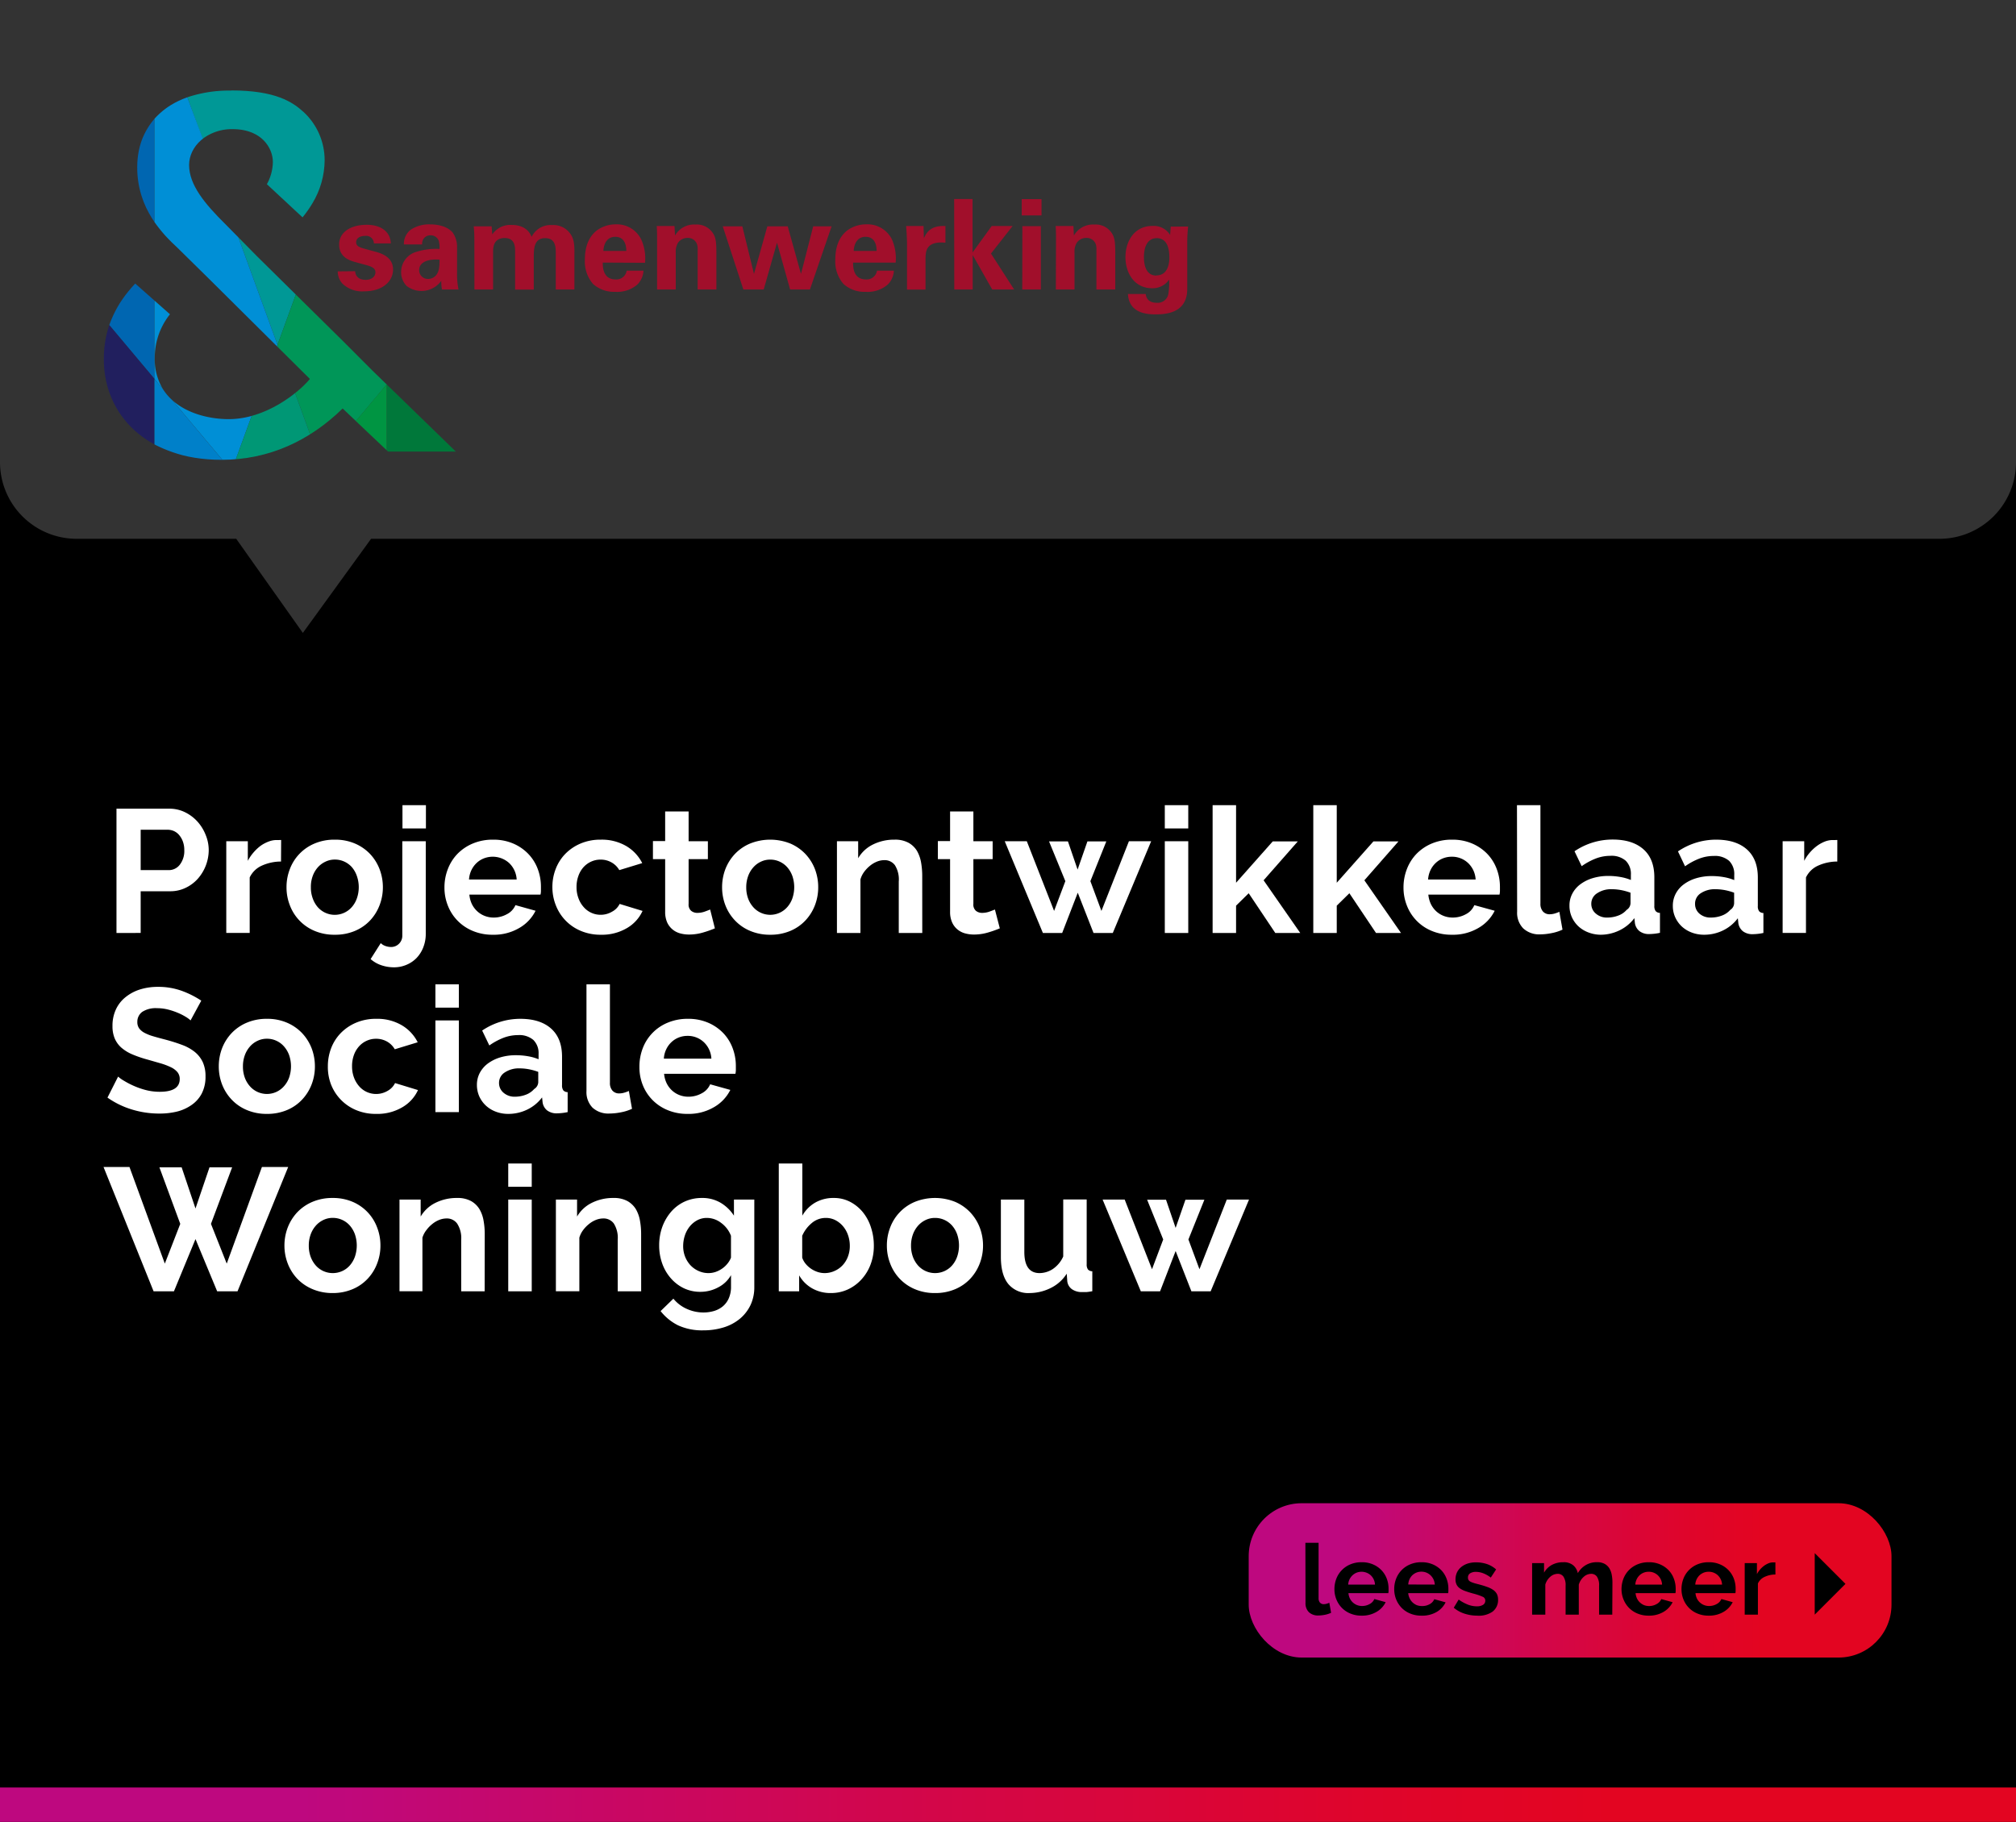 <svg id="Laag_1" data-name="Laag 1" xmlns="http://www.w3.org/2000/svg" xmlns:xlink="http://www.w3.org/1999/xlink" width="495" height="447.46" viewBox="0 0 495 447.46">
  <rect x="0" y="0" width="495" height="447.46" fill="#333333" stroke="none"/>
  <defs>
    <linearGradient id="Naamloos_verloop_3" data-name="Naamloos verloop 3" y1="443.26" x2="495" y2="443.26" gradientUnits="userSpaceOnUse">
      <stop offset="0.15" stop-color="#be087f"/>
      <stop offset="0.22" stop-color="#c30872"/>
      <stop offset="0.48" stop-color="#d40646"/>
      <stop offset="0.68" stop-color="#df052b"/>
      <stop offset="0.8" stop-color="#e30521"/>
    </linearGradient>
    <linearGradient id="Naamloos_verloop_3-2" x1="306.6" y1="388.14" x2="464.43" y2="388.14" xlink:href="#Naamloos_verloop_3"/>
    <clipPath id="clip-path">
      <path d="M41.73,77.18A17.11,17.11,0,0,0,38,87.84c0,11.89,11.06,15.1,18.2,15.1,9,0,17.09-6.46,19.89-9.87L51.18,68.34l-7.61-7.49c-3.57-3.33-9.88-9.51-9.88-19.74,0-11.17,8.21-18.9,23.07-18.9,10.94,0,15.1,2.85,17.84,5.35a16.11,16.11,0,0,1,5.11,11.77,20.6,20.6,0,0,1-3,10.6,27.79,27.79,0,0,1-2.43,3.46l-8.76-8.15A11.57,11.57,0,0,0,67,39.81c0-3.45-2.74-8.09-9.87-8.09-6.42,0-10.7,4.28-10.7,8.8,0,4.87,3.81,9.51,9,14.62l7.61,7.73L84.12,83.68l7.36,7.37,20.45,19.86H95.29L84.12,100.33c-8,7.84-18,12.6-29.74,12.6-18.42,0-28.89-11.06-28.89-24.73,0-8,3.23-13.78,7.71-18.56l8.53,7.54" fill="none"/>
    </clipPath>
  </defs>
  <path d="M476.17,132.33H91.11L74.36,155.44,58,132.33H18.83A18.82,18.82,0,0,1,0,113.53V447.46H495V113.53A18.82,18.82,0,0,1,476.17,132.33Z"/>
  <rect y="439.01" width="495" height="8.5" fill="url(#Naamloos_verloop_3)"/>
  <g>
    <rect x="306.6" y="369.19" width="157.83" height="37.9" rx="13" fill="url(#Naamloos_verloop_3-2)"/>
    <g>
      <path d="M320.52,378.91h3.24V392.5a1.63,1.63,0,0,0,.33,1.09,1.22,1.22,0,0,0,1,.39,2.64,2.64,0,0,0,.64-.1,5.84,5.84,0,0,0,.67-.24l.43,2.46a6.46,6.46,0,0,1-1.52.49,8.6,8.6,0,0,1-1.57.17,3.25,3.25,0,0,1-2.36-.81,3.06,3.06,0,0,1-.83-2.31Z"/>
      <path d="M334.32,396.8a7,7,0,0,1-2.76-.52,6.16,6.16,0,0,1-2.1-1.41,6.25,6.25,0,0,1-1.34-2.08,6.56,6.56,0,0,1-.47-2.49,7,7,0,0,1,.46-2.55,6.06,6.06,0,0,1,1.33-2.1,6.18,6.18,0,0,1,2.11-1.44,6.94,6.94,0,0,1,2.79-.53,6.74,6.74,0,0,1,2.77.53,6.29,6.29,0,0,1,2.08,1.42,6.17,6.17,0,0,1,1.31,2.08,6.92,6.92,0,0,1,.44,2.47c0,.21,0,.41,0,.6a2.84,2.84,0,0,1-.06.49h-9.79a3.89,3.89,0,0,0,.36,1.33,3.29,3.29,0,0,0,3,1.83,3.7,3.7,0,0,0,1.83-.47,2.5,2.5,0,0,0,1.17-1.24l2.78.77a5.61,5.61,0,0,1-2.24,2.38A6.91,6.91,0,0,1,334.32,396.8Zm3.29-7.63a3.36,3.36,0,0,0-1.05-2.29,3.38,3.38,0,0,0-3.48-.63,3.35,3.35,0,0,0-2.05,2.92Z"/>
      <path d="M349,396.8a7,7,0,0,1-2.75-.52,6.21,6.21,0,0,1-2.11-1.41,6.41,6.41,0,0,1-1.34-2.08,6.76,6.76,0,0,1-.47-2.49,7,7,0,0,1,.46-2.55,6.21,6.21,0,0,1,3.45-3.54,6.94,6.94,0,0,1,2.79-.53,6.81,6.81,0,0,1,2.77.53,6.51,6.51,0,0,1,2.08,1.42,6.15,6.15,0,0,1,1.3,2.08,6.93,6.93,0,0,1,.45,2.47c0,.21,0,.41,0,.6a2.84,2.84,0,0,1-.06.49h-9.8a3.68,3.68,0,0,0,.37,1.33,3.2,3.2,0,0,0,.75,1,3.33,3.33,0,0,0,1,.63,3.48,3.48,0,0,0,1.2.21A3.67,3.67,0,0,0,351,394a2.5,2.5,0,0,0,1.17-1.24l2.78.77a5.65,5.65,0,0,1-2.23,2.38A7,7,0,0,1,349,396.8Zm3.29-7.63a3.36,3.36,0,0,0-1.05-2.29A3.22,3.22,0,0,0,349,386a3.27,3.27,0,0,0-1.22.23,3.4,3.4,0,0,0-1,.64,3.38,3.38,0,0,0-1,2.28Z"/>
      <path d="M362.68,396.8a10.08,10.08,0,0,1-3.12-.5,7.68,7.68,0,0,1-2.61-1.45l1.21-2a10.39,10.39,0,0,0,2.26,1.24,6.08,6.08,0,0,0,2.19.42,2.78,2.78,0,0,0,1.52-.36,1.17,1.17,0,0,0,.56-1,1,1,0,0,0-.66-1,14.38,14.38,0,0,0-2.12-.73c-.83-.22-1.53-.44-2.11-.65a5.51,5.51,0,0,1-1.4-.71,2.38,2.38,0,0,1-.77-.92,2.82,2.82,0,0,1-.25-1.25,4,4,0,0,1,.38-1.74,3.81,3.81,0,0,1,1.05-1.31,4.88,4.88,0,0,1,1.58-.84,6.61,6.61,0,0,1,2-.29,8.6,8.6,0,0,1,2.68.41,6.6,6.6,0,0,1,2.28,1.33l-1.31,2a7.3,7.3,0,0,0-1.87-1.06,5,5,0,0,0-1.8-.34,2.57,2.57,0,0,0-1.38.34,1.17,1.17,0,0,0-.55,1.09,1,1,0,0,0,.13.55,1.14,1.14,0,0,0,.42.39,4.34,4.34,0,0,0,.76.32c.32.11.71.22,1.18.33.87.23,1.61.45,2.23.68a6.06,6.06,0,0,1,1.53.77,2.91,2.91,0,0,1,.87,1,3.19,3.19,0,0,1,.27,1.37,3.55,3.55,0,0,1-1.37,2.94A5.93,5.93,0,0,1,362.68,396.8Z"/>
      <path d="M395.87,396.56h-3.24v-7.1a3.76,3.76,0,0,0-.52-2.23,1.67,1.67,0,0,0-1.44-.7,2.72,2.72,0,0,0-1.81.74,4.06,4.06,0,0,0-1.21,1.92v7.37h-3.24v-7.1a3.76,3.76,0,0,0-.52-2.23,1.67,1.67,0,0,0-1.44-.7,2.8,2.8,0,0,0-1.8.72,4,4,0,0,0-1.22,1.92v7.39h-3.24V383.89h2.93v2.35a4.87,4.87,0,0,1,1.92-1.9,5.75,5.75,0,0,1,2.79-.66,3.57,3.57,0,0,1,2.47.77,3.45,3.45,0,0,1,1.11,1.91,5.5,5.5,0,0,1,2-2,5.28,5.28,0,0,1,2.71-.69,3.78,3.78,0,0,1,1.91.43,3.17,3.17,0,0,1,1.16,1.14,4.77,4.77,0,0,1,.56,1.59,10,10,0,0,1,.16,1.82Z"/>
      <path d="M404.82,396.8a7,7,0,0,1-2.76-.52,6.16,6.16,0,0,1-2.1-1.41,6.25,6.25,0,0,1-1.34-2.08,6.57,6.57,0,0,1-.48-2.49,7.21,7.21,0,0,1,.46-2.55,6.21,6.21,0,0,1,3.45-3.54,6.94,6.94,0,0,1,2.79-.53,6.81,6.81,0,0,1,2.77.53,6.4,6.4,0,0,1,2.08,1.42,6,6,0,0,1,1.3,2.08,6.93,6.93,0,0,1,.45,2.47c0,.21,0,.41,0,.6a2.84,2.84,0,0,1-.06.49h-9.79a3.89,3.89,0,0,0,.36,1.33,3.2,3.2,0,0,0,.75,1,3.45,3.45,0,0,0,1,.63,3.54,3.54,0,0,0,1.21.21,3.66,3.66,0,0,0,1.82-.47,2.52,2.52,0,0,0,1.18-1.24l2.78.77a5.68,5.68,0,0,1-2.24,2.38A6.91,6.91,0,0,1,404.82,396.8Zm3.28-7.63a3.36,3.36,0,0,0-1.05-2.29,3.22,3.22,0,0,0-2.26-.86,3.31,3.31,0,0,0-1.22.23,3.19,3.19,0,0,0-1.71,1.63,3.41,3.41,0,0,0-.33,1.29Z"/>
      <path d="M419.54,396.8a7,7,0,0,1-2.76-.52,6.16,6.16,0,0,1-2.1-1.41,6.25,6.25,0,0,1-1.34-2.08,6.56,6.56,0,0,1-.47-2.49,7,7,0,0,1,.46-2.55,6.06,6.06,0,0,1,1.33-2.1,6.18,6.18,0,0,1,2.11-1.44,6.94,6.94,0,0,1,2.79-.53,6.74,6.74,0,0,1,2.77.53,6.29,6.29,0,0,1,2.08,1.42,6.17,6.17,0,0,1,1.31,2.08,6.92,6.92,0,0,1,.44,2.47c0,.21,0,.41,0,.6a2.84,2.84,0,0,1-.06.49H416.3a3.89,3.89,0,0,0,.36,1.33,3.29,3.29,0,0,0,3,1.83,3.7,3.7,0,0,0,1.83-.47,2.5,2.5,0,0,0,1.17-1.24l2.78.77a5.61,5.61,0,0,1-2.24,2.38A6.91,6.91,0,0,1,419.54,396.8Zm3.29-7.63a3.36,3.36,0,0,0-1.05-2.29,3.23,3.23,0,0,0-2.26-.86,3.32,3.32,0,0,0-1.23.23,3.49,3.49,0,0,0-1,.64,3.38,3.38,0,0,0-.71,1,3.41,3.41,0,0,0-.33,1.29Z"/>
      <path d="M435.93,386.7a6.16,6.16,0,0,0-2.63.57,3.28,3.28,0,0,0-1.67,1.63v7.66h-3.24V383.89h3v2.71a6,6,0,0,1,.8-1.17,6.47,6.47,0,0,1,1-.91,5.24,5.24,0,0,1,1.08-.59,2.89,2.89,0,0,1,1-.21h.4a1,1,0,0,1,.25,0Z"/>
      <path d="M453.13,389l-7.55,7.55V381.45Z"/>
    </g>
  </g>
  <g>
    <path d="M87.2,66.61c.06,1,.68,2.12,2.58,2.12,1.63,0,2.4-.93,2.4-1.85,0-.7-.37-1.26-2.15-1.75l-2.83-.77c-1.26-.37-3.93-1.13-3.93-4.3,0-3,2.76-4.85,6.79-4.85,3.19,0,5.77,1.47,5.9,4.57H91.81a1.91,1.91,0,0,0-2.21-1.84c-1.23,0-2.15.59-2.15,1.54s.76,1.26,2.12,1.63l2.79.76c2.83.77,4.15,2.22,4.15,4.34,0,2.67-2.3,5.34-7.13,5.34a7,7,0,0,1-5.31-1.9,4.42,4.42,0,0,1-1.14-3Z" fill="#a10f2b"/>
    <path d="M108.51,71.09a11.92,11.92,0,0,1-.16-2.12,6,6,0,0,1-8.51,1.26,4.81,4.81,0,0,1-1.35-3.41A5.15,5.15,0,0,1,101.78,62a16.18,16.18,0,0,1,6.14-.86,6.18,6.18,0,0,0-.21-2.06,2.1,2.1,0,0,0-2-1.29,2.06,2.06,0,0,0-1.72.86,2.31,2.31,0,0,0-.34,1.38H99.17a4.35,4.35,0,0,1,1.75-3.66,8.12,8.12,0,0,1,4.7-1.26c1.29,0,4,.22,5.53,2a6.16,6.16,0,0,1,1.07,3.81l0,6.24a19.16,19.16,0,0,0,.36,3.93Zm-5.59-4.79a2.14,2.14,0,0,0,2.21,2.21,2.57,2.57,0,0,0,1.93-.89c.8-1,.86-2.18.86-3.84C105,63.53,102.92,64.45,102.92,66.3Z" fill="#a10f2b"/>
    <path d="M116.47,58.49c0-1-.06-1.93-.15-2.91h4.39l.16,2a5.35,5.35,0,0,1,4.79-2.33c3.56,0,4.58,2.18,4.88,2.92a5.15,5.15,0,0,1,5-2.89,5.08,5.08,0,0,1,4.73,2.49c.83,1.35.77,3.22.77,4.58v8.75h-4.58V62c0-1.66-.24-3.51-2.61-3.51-2.73,0-2.79,2.55-2.79,4.86v7.77h-4.58V61.87c0-1.19,0-3.41-2.55-3.41-2.86,0-2.86,2.46-2.86,3.51v9.12h-4.58Z" fill="#a10f2b"/>
    <path d="M148,64.49c0,1,0,4.14,3.16,4.14a2.55,2.55,0,0,0,2.71-2.15H158a5.24,5.24,0,0,1-1.48,3.38,7.54,7.54,0,0,1-5.44,1.81,7.72,7.72,0,0,1-5.47-1.93,8.45,8.45,0,0,1-2-6c0-2.52.61-5.53,3.22-7.35a7.88,7.88,0,0,1,4.37-1.29,6.65,6.65,0,0,1,6.26,3.75,11.38,11.38,0,0,1,.92,5.69Zm5.78-2.86c0-.71-.07-3.47-2.71-3.47-2,0-2.82,1.66-2.92,3.47Z" fill="#a10f2b"/>
    <path d="M161.34,58.34c0-.06,0-1.75-.09-2.83h4.36l.13,2.34a5.37,5.37,0,0,1,5-2.7,4.72,4.72,0,0,1,4.73,2.91c.34,1,.43,1.76.43,4.64v8.39H171.3V61.44a3.68,3.68,0,0,0-.25-1.69,2.37,2.37,0,0,0-2.21-1.32,2.84,2.84,0,0,0-2.37,1.2,4.32,4.32,0,0,0-.55,2.37v9.09h-4.58Z" fill="#a10f2b"/>
    <path d="M182.27,55.58l2.86,11.7,3.28-11.7h5l3.26,11.7,3-11.7h4.52l-5.32,15.51H194L190.78,59.6l-3.26,11.49h-5l-5.06-15.51Z" fill="#a10f2b"/>
    <path d="M209.46,64.49c0,1,0,4.14,3.17,4.14a2.54,2.54,0,0,0,2.7-2.15h4.15A5.19,5.19,0,0,1,218,69.86a7.52,7.52,0,0,1-5.44,1.81,7.68,7.68,0,0,1-5.46-1.93,8.41,8.41,0,0,1-2-6c0-2.52.61-5.53,3.22-7.35a7.88,7.88,0,0,1,4.37-1.29A6.67,6.67,0,0,1,219,58.8a11.61,11.61,0,0,1,.92,5.69Zm5.78-2.86c0-.71-.06-3.47-2.71-3.47-2,0-2.82,1.66-2.91,3.47Z" fill="#a10f2b"/>
    <path d="M222.7,59.39c0-.74-.12-3-.21-3.88h4.27l.09,3c.58-1.32,1.6-3.19,5.29-3v4.09c-4.61-.43-4.89,1.94-4.89,3.87v7.65H222.7Z" fill="#a10f2b"/>
    <path d="M234.28,48.88h4.52V62l4.7-6.49h5.13l-5.31,6.76L249,71.09h-5.38l-4.79-8.45v8.45h-4.52Z" fill="#a10f2b"/>
    <path d="M250.87,48.91h4.86v4h-4.86Zm.16,6.64h4.54V71.09H251Z" fill="#a10f2b"/>
    <path d="M259.29,58.34c0-.06,0-1.75-.09-2.83h4.36l.12,2.34a5.37,5.37,0,0,1,5-2.7,4.72,4.72,0,0,1,4.73,2.91c.34,1,.43,1.76.43,4.64v8.39h-4.63V61.44a3.68,3.68,0,0,0-.25-1.69,2.38,2.38,0,0,0-2.21-1.32,2.82,2.82,0,0,0-2.37,1.2,4.23,4.23,0,0,0-.55,2.37v9.09h-4.58Z" fill="#a10f2b"/>
    <path d="M291.73,55.64a35.29,35.29,0,0,0-.22,3.84V70.94c0,5.71-4.76,6.27-7.74,6.27-2.21,0-6.54-.28-6.82-5h4.36c.07.46.28,2.15,2.71,2.15a2.65,2.65,0,0,0,2.82-2,16.07,16.07,0,0,0,.22-3.69,4.87,4.87,0,0,1-4.18,2.12c-4.45,0-6.54-3.87-6.54-7.62,0-3.93,2.18-7.68,6.63-7.68a4.69,4.69,0,0,1,4.33,2.22l.16-2.06Zm-7.8,12c3.19,0,3.19-3.75,3.19-4.42,0-1.75-.34-4.73-3.1-4.73-1.72,0-3.14,1.32-3.14,4.63C280.88,63.93,280.88,67.68,283.93,67.68Z" fill="#a10f2b"/>
    <g clip-path="url(#clip-path)">
      <path d="M58.51,58.25l9.63,26.44,4.5-12.36-9.57-9.46-4.56-4.62m-1.75-36A32.07,32.07,0,0,0,46,23.89l3.73,10.23a11.83,11.83,0,0,1,7.39-2.4c7.13,0,9.87,4.64,9.87,8.09a11.57,11.57,0,0,1-1.46,5.43l8.76,8.15a27.79,27.79,0,0,0,2.43-3.46,20.6,20.6,0,0,0,3-10.6A16.11,16.11,0,0,0,74.6,27.56c-2.74-2.5-6.9-5.35-17.84-5.35" fill="#009896"/>
      <path d="M72.64,72.33l-4.5,12.36.29.8,7.63,7.58a24.43,24.43,0,0,1-3.61,3.46l3.69,10.14a47.09,47.09,0,0,0,8-6.34l3.25,3.08,7.56-9-3.45-3.35-7.36-7.37L72.64,72.33" fill="#009658"/>
      <polyline points="94.94 94.41 94.94 110.58 95.29 110.91 111.93 110.91 94.94 94.41" fill="#00783a"/>
      <polyline points="94.93 94.4 87.37 103.41 94.94 110.58 94.94 94.41 94.93 94.4" fill="#009542"/>
      <path d="M33.2,69.64a28.14,28.14,0,0,0-6.37,10.2l11.1,13.23V73.82L33.2,69.64m4.73-40.47a17.61,17.61,0,0,0-4.24,11.94,23.27,23.27,0,0,0,4.24,13.43V29.17" fill="#0066b1"/>
      <path d="M42.28,98.26,54.6,112.93c1.12,0,2.22-.05,3.31-.14l3.88-10.64a21.42,21.42,0,0,1-5.62.79c-4.3,0-10-1.16-13.89-4.68M37.93,73.82V93.07L40,95.56A14.25,14.25,0,0,1,38,87.84a17.11,17.11,0,0,1,3.76-10.66l-3.8-3.36M46,23.89a19,19,0,0,0-8.07,5.28V54.54a37.59,37.59,0,0,0,5.64,6.31l7.61,7.49L68,85.06l.14-.37L58.51,58.25l-3-3.11c-5.23-5.11-9-9.75-9-14.62a8.25,8.25,0,0,1,3.31-6.4L46,23.89" fill="#008fd6"/>
      <path d="M72.45,96.53a30.8,30.8,0,0,1-10.66,5.62l-3.88,10.64a40.14,40.14,0,0,0,18.23-6.12L72.45,96.53M68.14,84.69l-.14.37.43.43-.29-.8" fill="#009775"/>
      <path d="M26.83,79.84a25.8,25.8,0,0,0-1.34,8.36,23.19,23.19,0,0,0,12.44,21V93.07L26.83,79.84" fill="#211f5e"/>
      <path d="M37.93,93.07v16.08a34.21,34.21,0,0,0,16.45,3.78h.22L42.28,98.26A13.17,13.17,0,0,1,40,95.56l-2.09-2.49" fill="#0080c9"/>
    </g>
  </g>
  <g>
    <path d="M28.6,229.14V198.61H41.55a8.64,8.64,0,0,1,3.89.88,10.08,10.08,0,0,1,3.07,2.32,10.79,10.79,0,0,1,2,3.27,9.79,9.79,0,0,1,.74,3.68,10.72,10.72,0,0,1-2.63,7,9.45,9.45,0,0,1-3,2.27,8.59,8.59,0,0,1-3.87.86H34.54v10.24Zm5.94-15.44h6.88a3.39,3.39,0,0,0,2.73-1.33,5.52,5.52,0,0,0,1.1-3.61,6,6,0,0,0-.35-2.09,5.21,5.21,0,0,0-.9-1.57,3.64,3.64,0,0,0-1.31-1,3.92,3.92,0,0,0-1.53-.32H34.54Z" fill="#fff"/>
    <path d="M69,211.59a11.49,11.49,0,0,0-4.69,1,6,6,0,0,0-3,2.91v13.63H55.56V206.61h5.29v4.81a10.31,10.31,0,0,1,1.42-2.08A10.77,10.77,0,0,1,64,207.72,8.59,8.59,0,0,1,66,206.67a5.34,5.34,0,0,1,1.87-.36h.71a2.15,2.15,0,0,1,.45,0Z" fill="#fff"/>
    <path d="M82.23,229.57a12.38,12.38,0,0,1-5-.95,11,11,0,0,1-6.06-6.28,12,12,0,0,1-.82-4.42,12.2,12.2,0,0,1,.82-4.48,11,11,0,0,1,6.06-6.27,12.38,12.38,0,0,1,5-.95,12.23,12.23,0,0,1,4.92.95,11.21,11.21,0,0,1,3.7,2.55,11.44,11.44,0,0,1,2.34,3.72,12.41,12.41,0,0,1,.82,4.48,12.21,12.21,0,0,1-.82,4.42,11.34,11.34,0,0,1-2.32,3.72,10.89,10.89,0,0,1-3.7,2.56A12.36,12.36,0,0,1,82.23,229.57Zm-5.9-11.65a7.67,7.67,0,0,0,.46,2.73A6.66,6.66,0,0,0,78,222.77a5.56,5.56,0,0,0,8.39,0,6.49,6.49,0,0,0,1.24-2.15,8.33,8.33,0,0,0,0-5.46A6.7,6.7,0,0,0,86.42,213a5.64,5.64,0,0,0-1.87-1.39,5.49,5.49,0,0,0-2.32-.5,5.23,5.23,0,0,0-2.33.52A5.73,5.73,0,0,0,78,213.06a6.59,6.59,0,0,0-1.24,2.15A7.67,7.67,0,0,0,76.33,217.92Z" fill="#fff"/>
    <path d="M96.76,237.57a9.64,9.64,0,0,1-3.1-.5A7.66,7.66,0,0,1,91,235.55l2.49-3.92a3.06,3.06,0,0,0,1.16.71,4.18,4.18,0,0,0,1.38.24,2.7,2.7,0,0,0,1.94-.8,2.73,2.73,0,0,0,.81-2V206.61h5.76v22.7a9,9,0,0,1-.6,3.33,7.94,7.94,0,0,1-1.65,2.63,7.42,7.42,0,0,1-2.5,1.69A7.72,7.72,0,0,1,96.76,237.57Zm2.06-34.1v-5.72h5.76v5.72Z" fill="#fff"/>
    <path d="M121,229.57a12.41,12.41,0,0,1-4.9-.93,11.14,11.14,0,0,1-3.74-2.51,11,11,0,0,1-2.39-3.7,11.83,11.83,0,0,1-.84-4.43,12.39,12.39,0,0,1,.82-4.53,11.1,11.1,0,0,1,2.36-3.75,11.41,11.41,0,0,1,3.77-2.55,12.5,12.5,0,0,1,5-.95,12.25,12.25,0,0,1,4.93.95,11.27,11.27,0,0,1,3.69,2.53,10.81,10.81,0,0,1,2.33,3.7,12.36,12.36,0,0,1,.79,4.39c0,.37,0,.73,0,1.07a3.84,3.84,0,0,1-.11.86H115.25a6.67,6.67,0,0,0,.64,2.37,6,6,0,0,0,1.34,1.76,5.73,5.73,0,0,0,1.85,1.12,6,6,0,0,0,2.15.38,6.62,6.62,0,0,0,3.24-.83,4.47,4.47,0,0,0,2.09-2.22l4.94,1.38a10,10,0,0,1-4,4.23A12.26,12.26,0,0,1,121,229.57ZM126.86,216a6,6,0,0,0-1.87-4.06,6,6,0,0,0-6.19-1.12,5.58,5.58,0,0,0-1.79,1.14,6,6,0,0,0-1.27,1.76,6.28,6.28,0,0,0-.58,2.28Z" fill="#fff"/>
    <path d="M135.63,217.87a12.19,12.19,0,0,1,.82-4.47,10.88,10.88,0,0,1,2.36-3.7,11.49,11.49,0,0,1,3.74-2.53,12.38,12.38,0,0,1,4.95-.95,11.89,11.89,0,0,1,6.3,1.59,10.18,10.18,0,0,1,3.89,4.17l-5.63,1.72a5.08,5.08,0,0,0-1.94-1.91,5.35,5.35,0,0,0-2.67-.67,5.49,5.49,0,0,0-2.32.5,5.73,5.73,0,0,0-1.87,1.37,6.39,6.39,0,0,0-1.24,2.13,7.82,7.82,0,0,0-.46,2.75,7.56,7.56,0,0,0,.48,2.75,6.55,6.55,0,0,0,1.27,2.15,5.44,5.44,0,0,0,1.87,1.4,5.34,5.34,0,0,0,2.27.5,5.46,5.46,0,0,0,2.86-.78,4.25,4.25,0,0,0,1.83-1.89l5.63,1.72a9.36,9.36,0,0,1-3.82,4.21,12.05,12.05,0,0,1-6.41,1.64,12.36,12.36,0,0,1-4.94-.95,11.15,11.15,0,0,1-6.13-6.3A12,12,0,0,1,135.63,217.87Z" fill="#fff"/>
    <path d="M175.53,228a25.86,25.86,0,0,1-2.83,1,12.11,12.11,0,0,1-3.53.52,8.23,8.23,0,0,1-2.26-.31,5,5,0,0,1-1.85-1,4.86,4.86,0,0,1-1.27-1.72,6.36,6.36,0,0,1-.47-2.56V211h-3v-4.43h3V199.3h5.76v7.31h4.73V211h-4.73v11a2,2,0,0,0,.63,1.7,2.36,2.36,0,0,0,1.52.5,5.35,5.35,0,0,0,1.77-.3c.57-.2,1-.38,1.37-.52Z" fill="#fff"/>
    <path d="M189.12,229.57a12.36,12.36,0,0,1-4.94-.95,10.88,10.88,0,0,1-3.72-2.56,11.26,11.26,0,0,1-2.35-3.72,12.2,12.2,0,0,1-.81-4.42,12.41,12.41,0,0,1,.81-4.48,11.46,11.46,0,0,1,2.35-3.72,11,11,0,0,1,3.72-2.55,13.29,13.29,0,0,1,9.87,0,11.17,11.17,0,0,1,3.69,2.55,11.46,11.46,0,0,1,2.35,3.72,12.41,12.41,0,0,1,.81,4.48,12.2,12.2,0,0,1-.81,4.42,11.37,11.37,0,0,1-2.33,3.72,10.75,10.75,0,0,1-3.69,2.56A12.41,12.41,0,0,1,189.12,229.57Zm-5.89-11.65a7.9,7.9,0,0,0,.45,2.73,6.68,6.68,0,0,0,1.25,2.12,5.56,5.56,0,0,0,8.38,0,6.51,6.51,0,0,0,1.25-2.15,8.51,8.51,0,0,0,0-5.46,6.72,6.72,0,0,0-1.25-2.15,5.55,5.55,0,0,0-1.87-1.39,5.46,5.46,0,0,0-2.32-.5,5.22,5.22,0,0,0-2.32.52,5.63,5.63,0,0,0-1.87,1.42,6.61,6.61,0,0,0-1.25,2.15A7.9,7.9,0,0,0,183.23,217.92Z" fill="#fff"/>
    <path d="M226.45,229.14h-5.77V216.5a6.6,6.6,0,0,0-.94-4,3.12,3.12,0,0,0-2.63-1.25,4.92,4.92,0,0,0-1.76.35,6.68,6.68,0,0,0-1.7,1,8.16,8.16,0,0,0-1.44,1.49,5.77,5.77,0,0,0-.94,1.89v13.16H205.5V206.61h5.21v4.17a8.52,8.52,0,0,1,3.61-3.36,11.61,11.61,0,0,1,5.33-1.2,6.84,6.84,0,0,1,3.44.77,5.66,5.66,0,0,1,2.07,2,8.79,8.79,0,0,1,1,2.84,19.29,19.29,0,0,1,.28,3.23Z" fill="#fff"/>
    <path d="M245.49,228a25.86,25.86,0,0,1-2.83,1,12.11,12.11,0,0,1-3.53.52,8.23,8.23,0,0,1-2.26-.31,5,5,0,0,1-1.85-1,4.72,4.72,0,0,1-1.26-1.72,6.19,6.19,0,0,1-.48-2.56V211h-3v-4.43h3V199.3H239v7.31h4.73V211H239v11a2,2,0,0,0,.63,1.7,2.36,2.36,0,0,0,1.52.5,5.35,5.35,0,0,0,1.77-.3c.57-.2,1-.38,1.37-.52Z" fill="#fff"/>
    <path d="M277.19,206.61h5.46l-9.42,22.53H268.5l-3.87-9.89-3.83,9.89h-4.73l-9.37-22.53h5.42l6.7,17.11,2.76-7.31-4-9.76h4.64l2.37,6.92,2.41-6.92h4.64l-3.91,9.76,2.71,7.31Z" fill="#fff"/>
    <path d="M286,203.47v-5.72h5.76v5.72Zm0,25.67V206.61h5.76v22.53Z" fill="#fff"/>
    <path d="M313.13,229.14l-6.53-9.76-3.1,3.05v6.71h-5.76V197.75h5.76V216.8l9-10.15h6.15l-8.39,9.55,9,12.94Z" fill="#fff"/>
    <path d="M337.86,229.14l-6.54-9.76-3.1,3.05v6.71h-5.76V197.75h5.76V216.8l9-10.15h6.15L335,216.2l9,12.94Z" fill="#fff"/>
    <path d="M356.48,229.57a12.49,12.49,0,0,1-4.91-.93,11,11,0,0,1-6.12-6.21,11.83,11.83,0,0,1-.84-4.43,12.39,12.39,0,0,1,.82-4.53,11.1,11.1,0,0,1,2.36-3.75,11.37,11.37,0,0,1,3.76-2.55,12.55,12.55,0,0,1,5-.95,12.2,12.2,0,0,1,4.92.95,11.31,11.31,0,0,1,3.7,2.53,10.78,10.78,0,0,1,2.32,3.7,12.37,12.37,0,0,1,.8,4.39c0,.37,0,.73,0,1.07a4.53,4.53,0,0,1-.11.86H350.71a6.89,6.89,0,0,0,.65,2.37,6,6,0,0,0,1.33,1.76,5.84,5.84,0,0,0,1.85,1.12,6.05,6.05,0,0,0,2.15.38,6.63,6.63,0,0,0,3.25-.83A4.41,4.41,0,0,0,362,222.3l5,1.38a10,10,0,0,1-4,4.23A12.26,12.26,0,0,1,356.48,229.57ZM362.32,216a6,6,0,0,0-1.87-4.06,5.7,5.7,0,0,0-4-1.53,5.78,5.78,0,0,0-2.17.41,5.54,5.54,0,0,0-1.78,1.14,5.84,5.84,0,0,0-1.27,1.76,6.28,6.28,0,0,0-.58,2.28Z" fill="#fff"/>
    <path d="M372.47,197.75h5.76v24.16a2.8,2.8,0,0,0,.61,1.94,2.15,2.15,0,0,0,1.72.69,4.57,4.57,0,0,0,1.14-.17,9.19,9.19,0,0,0,1.18-.43l.77,4.38a11.21,11.21,0,0,1-2.71.86,14.77,14.77,0,0,1-2.79.3A5.74,5.74,0,0,1,374,228a5.46,5.46,0,0,1-1.49-4.1Z" fill="#fff"/>
    <path d="M393,229.57A8.56,8.56,0,0,1,390,229a7.52,7.52,0,0,1-2.45-1.5,7.08,7.08,0,0,1-1.61-2.26,6.8,6.8,0,0,1-.58-2.84,6.14,6.14,0,0,1,.71-2.94,6.73,6.73,0,0,1,2-2.31,9.73,9.73,0,0,1,3-1.48,13.12,13.12,0,0,1,3.87-.54,16.83,16.83,0,0,1,2.94.26,12.3,12.3,0,0,1,2.56.73v-1.29a4.51,4.51,0,0,0-1.27-3.44,5.27,5.27,0,0,0-3.76-1.2,10,10,0,0,0-3.53.64,16.08,16.08,0,0,0-3.52,1.9l-1.76-3.66a16.6,16.6,0,0,1,9.37-2.88c3.24,0,5.75.8,7.55,2.39s2.68,3.89,2.68,6.9v7a2,2,0,0,0,.33,1.29,1.43,1.43,0,0,0,1.05.43v4.9a12.91,12.91,0,0,1-2.54.3,3.8,3.8,0,0,1-2.51-.73,3.12,3.12,0,0,1-1.1-1.94l-.13-1.24a10,10,0,0,1-3.65,3A10.64,10.64,0,0,1,393,229.57Zm1.63-4.22a7.57,7.57,0,0,0,2.77-.51,4.94,4.94,0,0,0,2-1.38,2,2,0,0,0,.95-1.63v-2.58a14,14,0,0,0-2.24-.63,12.57,12.57,0,0,0-2.32-.23,6.15,6.15,0,0,0-3.65,1,3,3,0,0,0-1.42,2.56,3.08,3.08,0,0,0,1.12,2.43A4.06,4.06,0,0,0,394.66,225.35Z" fill="#fff"/>
    <path d="M418.44,229.57a8.56,8.56,0,0,1-3.06-.54,7.52,7.52,0,0,1-2.45-1.5,7.24,7.24,0,0,1-1.61-2.26,6.8,6.8,0,0,1-.58-2.84,6.26,6.26,0,0,1,.71-2.94,6.73,6.73,0,0,1,2-2.31,9.73,9.73,0,0,1,3-1.48,13.12,13.12,0,0,1,3.87-.54,17,17,0,0,1,2.95.26,12,12,0,0,1,2.55.73v-1.29a4.55,4.55,0,0,0-1.26-3.44,5.32,5.32,0,0,0-3.77-1.2,9.92,9.92,0,0,0-3.52.64,16.14,16.14,0,0,0-3.53,1.9L412,209.1a16.62,16.62,0,0,1,9.37-2.88q4.86,0,7.55,2.39t2.69,6.9v7a2,2,0,0,0,.32,1.29,1.43,1.43,0,0,0,1.05.43v4.9a12.83,12.83,0,0,1-2.54.3,3.83,3.83,0,0,1-2.51-.73,3.17,3.17,0,0,1-1.1-1.94l-.13-1.24a10,10,0,0,1-3.65,3A10.6,10.6,0,0,1,418.44,229.57Zm1.63-4.22a7.62,7.62,0,0,0,2.78-.51,5.07,5.07,0,0,0,2-1.38,2,2,0,0,0,.94-1.63v-2.58a13.9,13.9,0,0,0-2.23-.63,12.74,12.74,0,0,0-2.32-.23,6.21,6.21,0,0,0-3.66,1A3,3,0,0,0,416.2,222a3.08,3.08,0,0,0,1.12,2.43A4.08,4.08,0,0,0,420.07,225.35Z" fill="#fff"/>
    <path d="M451.12,211.59a11.49,11.49,0,0,0-4.69,1,6,6,0,0,0-3,2.91v13.63H437.7V206.61H443v4.81a9.91,9.91,0,0,1,1.42-2.08,10.71,10.71,0,0,1,1.76-1.62,8.65,8.65,0,0,1,1.92-1.05,5.29,5.29,0,0,1,1.87-.36h.71a2.28,2.28,0,0,1,.45,0Z" fill="#fff"/>
    <path d="M46.79,250.61a6.92,6.92,0,0,0-1.09-.82,13.81,13.81,0,0,0-1.94-1,16.63,16.63,0,0,0-2.47-.84,10.76,10.76,0,0,0-2.71-.34,6.08,6.08,0,0,0-3.65.9A3,3,0,0,0,33.72,251a2.63,2.63,0,0,0,.45,1.57,3.91,3.91,0,0,0,1.31,1.09,11,11,0,0,0,2.18.86c.87.26,1.88.53,3,.82,1.49.4,2.84.83,4.06,1.29a11.06,11.06,0,0,1,3.1,1.72,7.18,7.18,0,0,1,1.95,2.47,8.2,8.2,0,0,1,.69,3.55,8.91,8.91,0,0,1-.92,4.19,7.83,7.83,0,0,1-2.5,2.82A10.73,10.73,0,0,1,43.46,273a18.11,18.11,0,0,1-4.28.49,22.87,22.87,0,0,1-6.79-1,21,21,0,0,1-6-2.92L29,264.41a8.28,8.28,0,0,0,1.4,1,20.87,20.87,0,0,0,2.39,1.25,19.08,19.08,0,0,0,3,1.05,13.63,13.63,0,0,0,3.44.43q4.9,0,4.9-3.14a2.6,2.6,0,0,0-.56-1.68,4.74,4.74,0,0,0-1.59-1.2,16.11,16.11,0,0,0-2.49-.95l-3.27-.94a28.44,28.44,0,0,1-3.81-1.31,10,10,0,0,1-2.68-1.68A6.31,6.31,0,0,1,28.15,255a7.68,7.68,0,0,1-.53-3,9.42,9.42,0,0,1,.86-4.13,8.36,8.36,0,0,1,2.38-3A10.75,10.75,0,0,1,34.41,243a14.5,14.5,0,0,1,4.34-.63,17,17,0,0,1,5.94,1,22.48,22.48,0,0,1,4.73,2.39Z" fill="#fff"/>
    <path d="M65.54,273.57a12.36,12.36,0,0,1-4.94-.95,10.88,10.88,0,0,1-3.72-2.56,11.26,11.26,0,0,1-2.35-3.72,12.2,12.2,0,0,1-.81-4.42,12.41,12.41,0,0,1,.81-4.48,11.46,11.46,0,0,1,2.35-3.72,11,11,0,0,1,3.72-2.55,12.36,12.36,0,0,1,4.94-.95,12.16,12.16,0,0,1,4.92.95,11.11,11.11,0,0,1,3.7,2.55,11.46,11.46,0,0,1,2.35,3.72,12.41,12.41,0,0,1,.81,4.48,12.2,12.2,0,0,1-.81,4.42,11.37,11.37,0,0,1-2.33,3.72,10.75,10.75,0,0,1-3.69,2.56A12.41,12.41,0,0,1,65.54,273.57Zm-5.89-11.65a7.9,7.9,0,0,0,.45,2.73,6.68,6.68,0,0,0,1.25,2.12,5.56,5.56,0,0,0,8.38,0A6.51,6.51,0,0,0,71,264.62a8.51,8.51,0,0,0,0-5.46A6.72,6.72,0,0,0,69.73,257a5.55,5.55,0,0,0-1.87-1.39,5.46,5.46,0,0,0-2.32-.5,5.22,5.22,0,0,0-2.32.52,5.63,5.63,0,0,0-1.87,1.42,6.61,6.61,0,0,0-1.25,2.15A7.9,7.9,0,0,0,59.65,261.92Z" fill="#fff"/>
    <path d="M80.5,261.87a12.4,12.4,0,0,1,.82-4.47,10.91,10.91,0,0,1,2.37-3.7,11.49,11.49,0,0,1,3.74-2.53,12.36,12.36,0,0,1,4.94-.95,11.84,11.84,0,0,1,6.3,1.59,10.11,10.11,0,0,1,3.89,4.17l-5.63,1.72A5.05,5.05,0,0,0,95,255.79a5.4,5.4,0,0,0-2.67-.67,5.46,5.46,0,0,0-2.32.5A5.62,5.62,0,0,0,88.14,257a6.41,6.41,0,0,0-1.25,2.13,8.05,8.05,0,0,0-.45,2.75,7.78,7.78,0,0,0,.47,2.75,6.91,6.91,0,0,0,1.27,2.15,5.51,5.51,0,0,0,4.15,1.9,5.51,5.51,0,0,0,2.86-.78A4.36,4.36,0,0,0,97,266l5.63,1.72a9.38,9.38,0,0,1-3.83,4.21,12,12,0,0,1-6.4,1.64,12.38,12.38,0,0,1-5-.95,11.24,11.24,0,0,1-6.13-6.3A12,12,0,0,1,80.5,261.87Z" fill="#fff"/>
    <path d="M106.91,247.47v-5.72h5.76v5.72Zm0,25.67V250.61h5.76v22.53Z" fill="#fff"/>
    <path d="M124.75,273.57a8.47,8.47,0,0,1-3-.54,7.41,7.41,0,0,1-2.45-1.5,7.11,7.11,0,0,1-1.62-2.26,7,7,0,0,1-.58-2.84,6.26,6.26,0,0,1,.71-2.94,7,7,0,0,1,2-2.31,10,10,0,0,1,3-1.48,13.21,13.21,0,0,1,3.87-.54,16.86,16.86,0,0,1,3,.26,12.3,12.3,0,0,1,2.56.73v-1.29a4.55,4.55,0,0,0-1.27-3.44,5.29,5.29,0,0,0-3.76-1.2,10,10,0,0,0-3.53.64,16.14,16.14,0,0,0-3.53,1.9l-1.76-3.66a16.65,16.65,0,0,1,9.37-2.88q4.86,0,7.55,2.39t2.69,6.9v7a2.07,2.07,0,0,0,.32,1.29,1.47,1.47,0,0,0,1.06.43v4.9a13,13,0,0,1-2.54.3,3.84,3.84,0,0,1-2.52-.73,3.11,3.11,0,0,1-1.09-1.94l-.13-1.24a10,10,0,0,1-3.66,3A10.6,10.6,0,0,1,124.75,273.57Zm1.63-4.22a7.62,7.62,0,0,0,2.78-.51,5.07,5.07,0,0,0,2-1.38,2.06,2.06,0,0,0,1-1.63v-2.58a14.33,14.33,0,0,0-2.24-.63,12.66,12.66,0,0,0-2.32-.23,6.21,6.21,0,0,0-3.66,1,3,3,0,0,0-1.41,2.56,3.1,3.1,0,0,0,1.11,2.43A4.1,4.1,0,0,0,126.38,269.35Z" fill="#fff"/>
    <path d="M144,241.75h5.76v24.16a2.8,2.8,0,0,0,.61,1.94,2.15,2.15,0,0,0,1.72.69,4.57,4.57,0,0,0,1.14-.17,9.19,9.19,0,0,0,1.18-.43l.77,4.38a11.21,11.21,0,0,1-2.71.86,14.77,14.77,0,0,1-2.79.3,5.74,5.74,0,0,1-4.19-1.44,5.46,5.46,0,0,1-1.49-4.1Z" fill="#fff"/>
    <path d="M168.82,273.57a12.44,12.44,0,0,1-4.9-.93,11.14,11.14,0,0,1-3.74-2.51,11,11,0,0,1-2.38-3.7A11.83,11.83,0,0,1,157,262a12.6,12.6,0,0,1,.81-4.53,11,11,0,0,1,6.13-6.3,12.55,12.55,0,0,1,5-.95,12.23,12.23,0,0,1,4.92.95,11.31,11.31,0,0,1,3.7,2.53,10.78,10.78,0,0,1,2.32,3.7,12.37,12.37,0,0,1,.8,4.39c0,.37,0,.73,0,1.07a4.53,4.53,0,0,1-.11.86H163.06a6.68,6.68,0,0,0,.65,2.37,6,6,0,0,0,1.33,1.76,5.73,5.73,0,0,0,1.85,1.12,6,6,0,0,0,2.15.38,6.63,6.63,0,0,0,3.25-.83,4.45,4.45,0,0,0,2.08-2.22l4.95,1.38a10,10,0,0,1-4,4.23A12.27,12.27,0,0,1,168.82,273.57ZM174.67,260a6,6,0,0,0-1.87-4.06,5.7,5.7,0,0,0-4-1.53,5.78,5.78,0,0,0-2.17.41,5.54,5.54,0,0,0-1.78,1.14,5.84,5.84,0,0,0-1.27,1.76A6.09,6.09,0,0,0,163,260Z" fill="#fff"/>
    <path d="M39.14,286.69H44.6L48,296.8l3.44-10.11H57l-5.2,13.89,3.87,9.76,8.64-23.73h6.45L58.32,317.14h-5L48,304.32l-5.29,12.82h-5L25.42,286.61h6.37l8.68,23.73,3.79-9.76Z" fill="#fff"/>
    <path d="M81.71,317.57a12.41,12.41,0,0,1-4.95-.95A11.07,11.07,0,0,1,73,314.06a11.39,11.39,0,0,1-2.34-3.72,12.21,12.21,0,0,1-.82-4.42,12.41,12.41,0,0,1,.82-4.48A11.61,11.61,0,0,1,73,297.72a11.2,11.2,0,0,1,3.72-2.55,12.41,12.41,0,0,1,4.95-.95,12.23,12.23,0,0,1,4.92.95,11,11,0,0,1,6,6.27,12.2,12.2,0,0,1,.82,4.48,12,12,0,0,1-.82,4.42,11.18,11.18,0,0,1-2.32,3.72,10.7,10.7,0,0,1-3.7,2.56A12.36,12.36,0,0,1,81.71,317.57Zm-5.89-11.65a7.9,7.9,0,0,0,.45,2.73,6.84,6.84,0,0,0,1.25,2.13,5.55,5.55,0,0,0,1.87,1.39,5.63,5.63,0,0,0,4.64,0,5.55,5.55,0,0,0,1.87-1.39,6.66,6.66,0,0,0,1.25-2.16,8.51,8.51,0,0,0,0-5.46A6.72,6.72,0,0,0,85.9,301a5.55,5.55,0,0,0-4.19-1.89,5.19,5.19,0,0,0-2.32.52,5.77,5.77,0,0,0-1.87,1.42,6.61,6.61,0,0,0-1.25,2.15A7.9,7.9,0,0,0,75.82,305.92Z" fill="#fff"/>
    <path d="M119,317.14h-5.76V304.5a6.52,6.52,0,0,0-1-4,3.1,3.1,0,0,0-2.62-1.25,4.92,4.92,0,0,0-1.76.35,6.43,6.43,0,0,0-1.7,1,7.79,7.79,0,0,0-1.44,1.48,5.8,5.8,0,0,0-1,1.89v13.16H98.09V294.61h5.2v4.17a8.6,8.6,0,0,1,3.62-3.36,11.58,11.58,0,0,1,5.33-1.2,6.87,6.87,0,0,1,3.44.77,5.63,5.63,0,0,1,2.06,2,8.34,8.34,0,0,1,1,2.84,18.3,18.3,0,0,1,.28,3.23Z" fill="#fff"/>
    <path d="M124.79,291.47v-5.72h5.77v5.72Zm0,25.67V294.61h5.77v22.53Z" fill="#fff"/>
    <path d="M157.43,317.14h-5.76V304.5a6.59,6.59,0,0,0-.95-4,3.1,3.1,0,0,0-2.62-1.25,4.92,4.92,0,0,0-1.76.35,6.28,6.28,0,0,0-1.7,1,7.79,7.79,0,0,0-1.44,1.48,5.8,5.8,0,0,0-.95,1.89v13.16h-5.76V294.61h5.2v4.17a8.58,8.58,0,0,1,3.61-3.36,11.65,11.65,0,0,1,5.34-1.2,6.87,6.87,0,0,1,3.44.77,5.7,5.7,0,0,1,2.06,2,8.56,8.56,0,0,1,1,2.84,18.3,18.3,0,0,1,.28,3.23Z" fill="#fff"/>
    <path d="M172,317.27a9.31,9.31,0,0,1-4.13-.9,10,10,0,0,1-3.2-2.48,11.16,11.16,0,0,1-2.09-3.63,13,13,0,0,1-.73-4.39,13.31,13.31,0,0,1,.77-4.56,12.06,12.06,0,0,1,2.15-3.69,9.83,9.83,0,0,1,3.31-2.5,10,10,0,0,1,4.26-.9,8.77,8.77,0,0,1,4.6,1.18,10,10,0,0,1,3.27,3.16v-3.95h5v21.45a10.26,10.26,0,0,1-.94,4.48,10,10,0,0,1-2.61,3.35,11.59,11.59,0,0,1-3.95,2.11,16.76,16.76,0,0,1-5,.73,14.1,14.1,0,0,1-6.22-1.23A12.63,12.63,0,0,1,162.2,322l3.14-3.05a8.86,8.86,0,0,0,3.25,2.49,9.81,9.81,0,0,0,4.15.9,9,9,0,0,0,2.56-.36,6.1,6.1,0,0,0,2.17-1.14,5.38,5.38,0,0,0,1.48-2,6.89,6.89,0,0,0,.54-2.84v-2.83a7.59,7.59,0,0,1-3.14,3A9.16,9.16,0,0,1,172,317.27Zm1.93-4.6a5.5,5.5,0,0,0,1.81-.3,6.65,6.65,0,0,0,1.59-.82,6.18,6.18,0,0,0,1.29-1.21,5.29,5.29,0,0,0,.86-1.46v-5.37a7,7,0,0,0-2.43-3.18,5.76,5.76,0,0,0-3.46-1.21,5,5,0,0,0-2.41.58,6.13,6.13,0,0,0-1.85,1.55,7,7,0,0,0-1.18,2.21,8.39,8.39,0,0,0-.41,2.58,7.08,7.08,0,0,0,.47,2.58,6.77,6.77,0,0,0,1.31,2.11,6.24,6.24,0,0,0,2,1.42A5.85,5.85,0,0,0,173.94,312.67Z" fill="#fff"/>
    <path d="M204,317.57a9.11,9.11,0,0,1-4.6-1.16,8.51,8.51,0,0,1-3.18-3.18v3.91h-5V285.75H197v12.81a8.66,8.66,0,0,1,3.16-3.2,8.92,8.92,0,0,1,4.58-1.14,8.52,8.52,0,0,1,4,.95,10,10,0,0,1,3.11,2.53,11.32,11.32,0,0,1,2,3.74,14.16,14.16,0,0,1,.71,4.52,12.85,12.85,0,0,1-.79,4.56,11.34,11.34,0,0,1-2.22,3.67,10.41,10.41,0,0,1-3.35,2.48A9.77,9.77,0,0,1,204,317.57Zm-1.59-4.9a5.89,5.89,0,0,0,2.53-.54,6,6,0,0,0,2-1.44,6.43,6.43,0,0,0,1.27-2.11,7.29,7.29,0,0,0,.45-2.58,7.87,7.87,0,0,0-.43-2.62,6.69,6.69,0,0,0-1.22-2.19,6.16,6.16,0,0,0-1.87-1.51,5.11,5.11,0,0,0-2.37-.56,5.25,5.25,0,0,0-3.46,1.27,8.4,8.4,0,0,0-2.34,3.12v5.37a4.76,4.76,0,0,0,.88,1.55,6.37,6.37,0,0,0,1.31,1.18,6.53,6.53,0,0,0,1.59.78A5.58,5.58,0,0,0,202.41,312.67Z" fill="#fff"/>
    <path d="M229.58,317.57a12.36,12.36,0,0,1-4.94-.95,11,11,0,0,1-6.06-6.28,12,12,0,0,1-.82-4.42,12.2,12.2,0,0,1,.82-4.48,11,11,0,0,1,6.06-6.27,13.29,13.29,0,0,1,9.87,0,11.17,11.17,0,0,1,3.69,2.55,11.46,11.46,0,0,1,2.35,3.72,12.41,12.41,0,0,1,.82,4.48,12.21,12.21,0,0,1-.82,4.42,11.51,11.51,0,0,1-2.32,3.72,10.89,10.89,0,0,1-3.7,2.56A12.38,12.38,0,0,1,229.58,317.57Zm-5.89-11.65a7.9,7.9,0,0,0,.45,2.73,6.84,6.84,0,0,0,1.25,2.13,5.62,5.62,0,0,0,6.52,1.39,5.64,5.64,0,0,0,1.87-1.39,6.64,6.64,0,0,0,1.24-2.16,8.51,8.51,0,0,0,0-5.46,6.7,6.7,0,0,0-1.24-2.15,5.64,5.64,0,0,0-1.87-1.39,5.54,5.54,0,0,0-2.33-.5,5.22,5.22,0,0,0-2.32.52,5.77,5.77,0,0,0-1.87,1.42,6.61,6.61,0,0,0-1.25,2.15A7.9,7.9,0,0,0,223.69,305.92Z" fill="#fff"/>
    <path d="M252.85,317.57a6.39,6.39,0,0,1-5.29-2.24q-1.81-2.24-1.81-6.62v-14.1h5.76v12.85q0,5.21,3.74,5.21a6,6,0,0,0,3.25-1,7.27,7.27,0,0,0,2.56-3.08v-14h5.76v15.91a2.07,2.07,0,0,0,.32,1.29,1.47,1.47,0,0,0,1.06.43v4.9a13.88,13.88,0,0,1-1.44.21c-.39,0-.74,0-1.06,0a4.15,4.15,0,0,1-2.51-.71,2.79,2.79,0,0,1-1.14-2l-.13-1.81a9.67,9.67,0,0,1-3.87,3.49A11.7,11.7,0,0,1,252.85,317.57Z" fill="#fff"/>
    <path d="M301.22,294.61h5.46l-9.42,22.53h-4.73l-3.87-9.89-3.82,9.89h-4.73l-9.38-22.53h5.42l6.71,17.11,2.75-7.31-3.95-9.76h4.64l2.36,6.92,2.41-6.92h4.65l-3.92,9.76,2.71,7.31Z" fill="#fff"/>
  </g>
</svg>
